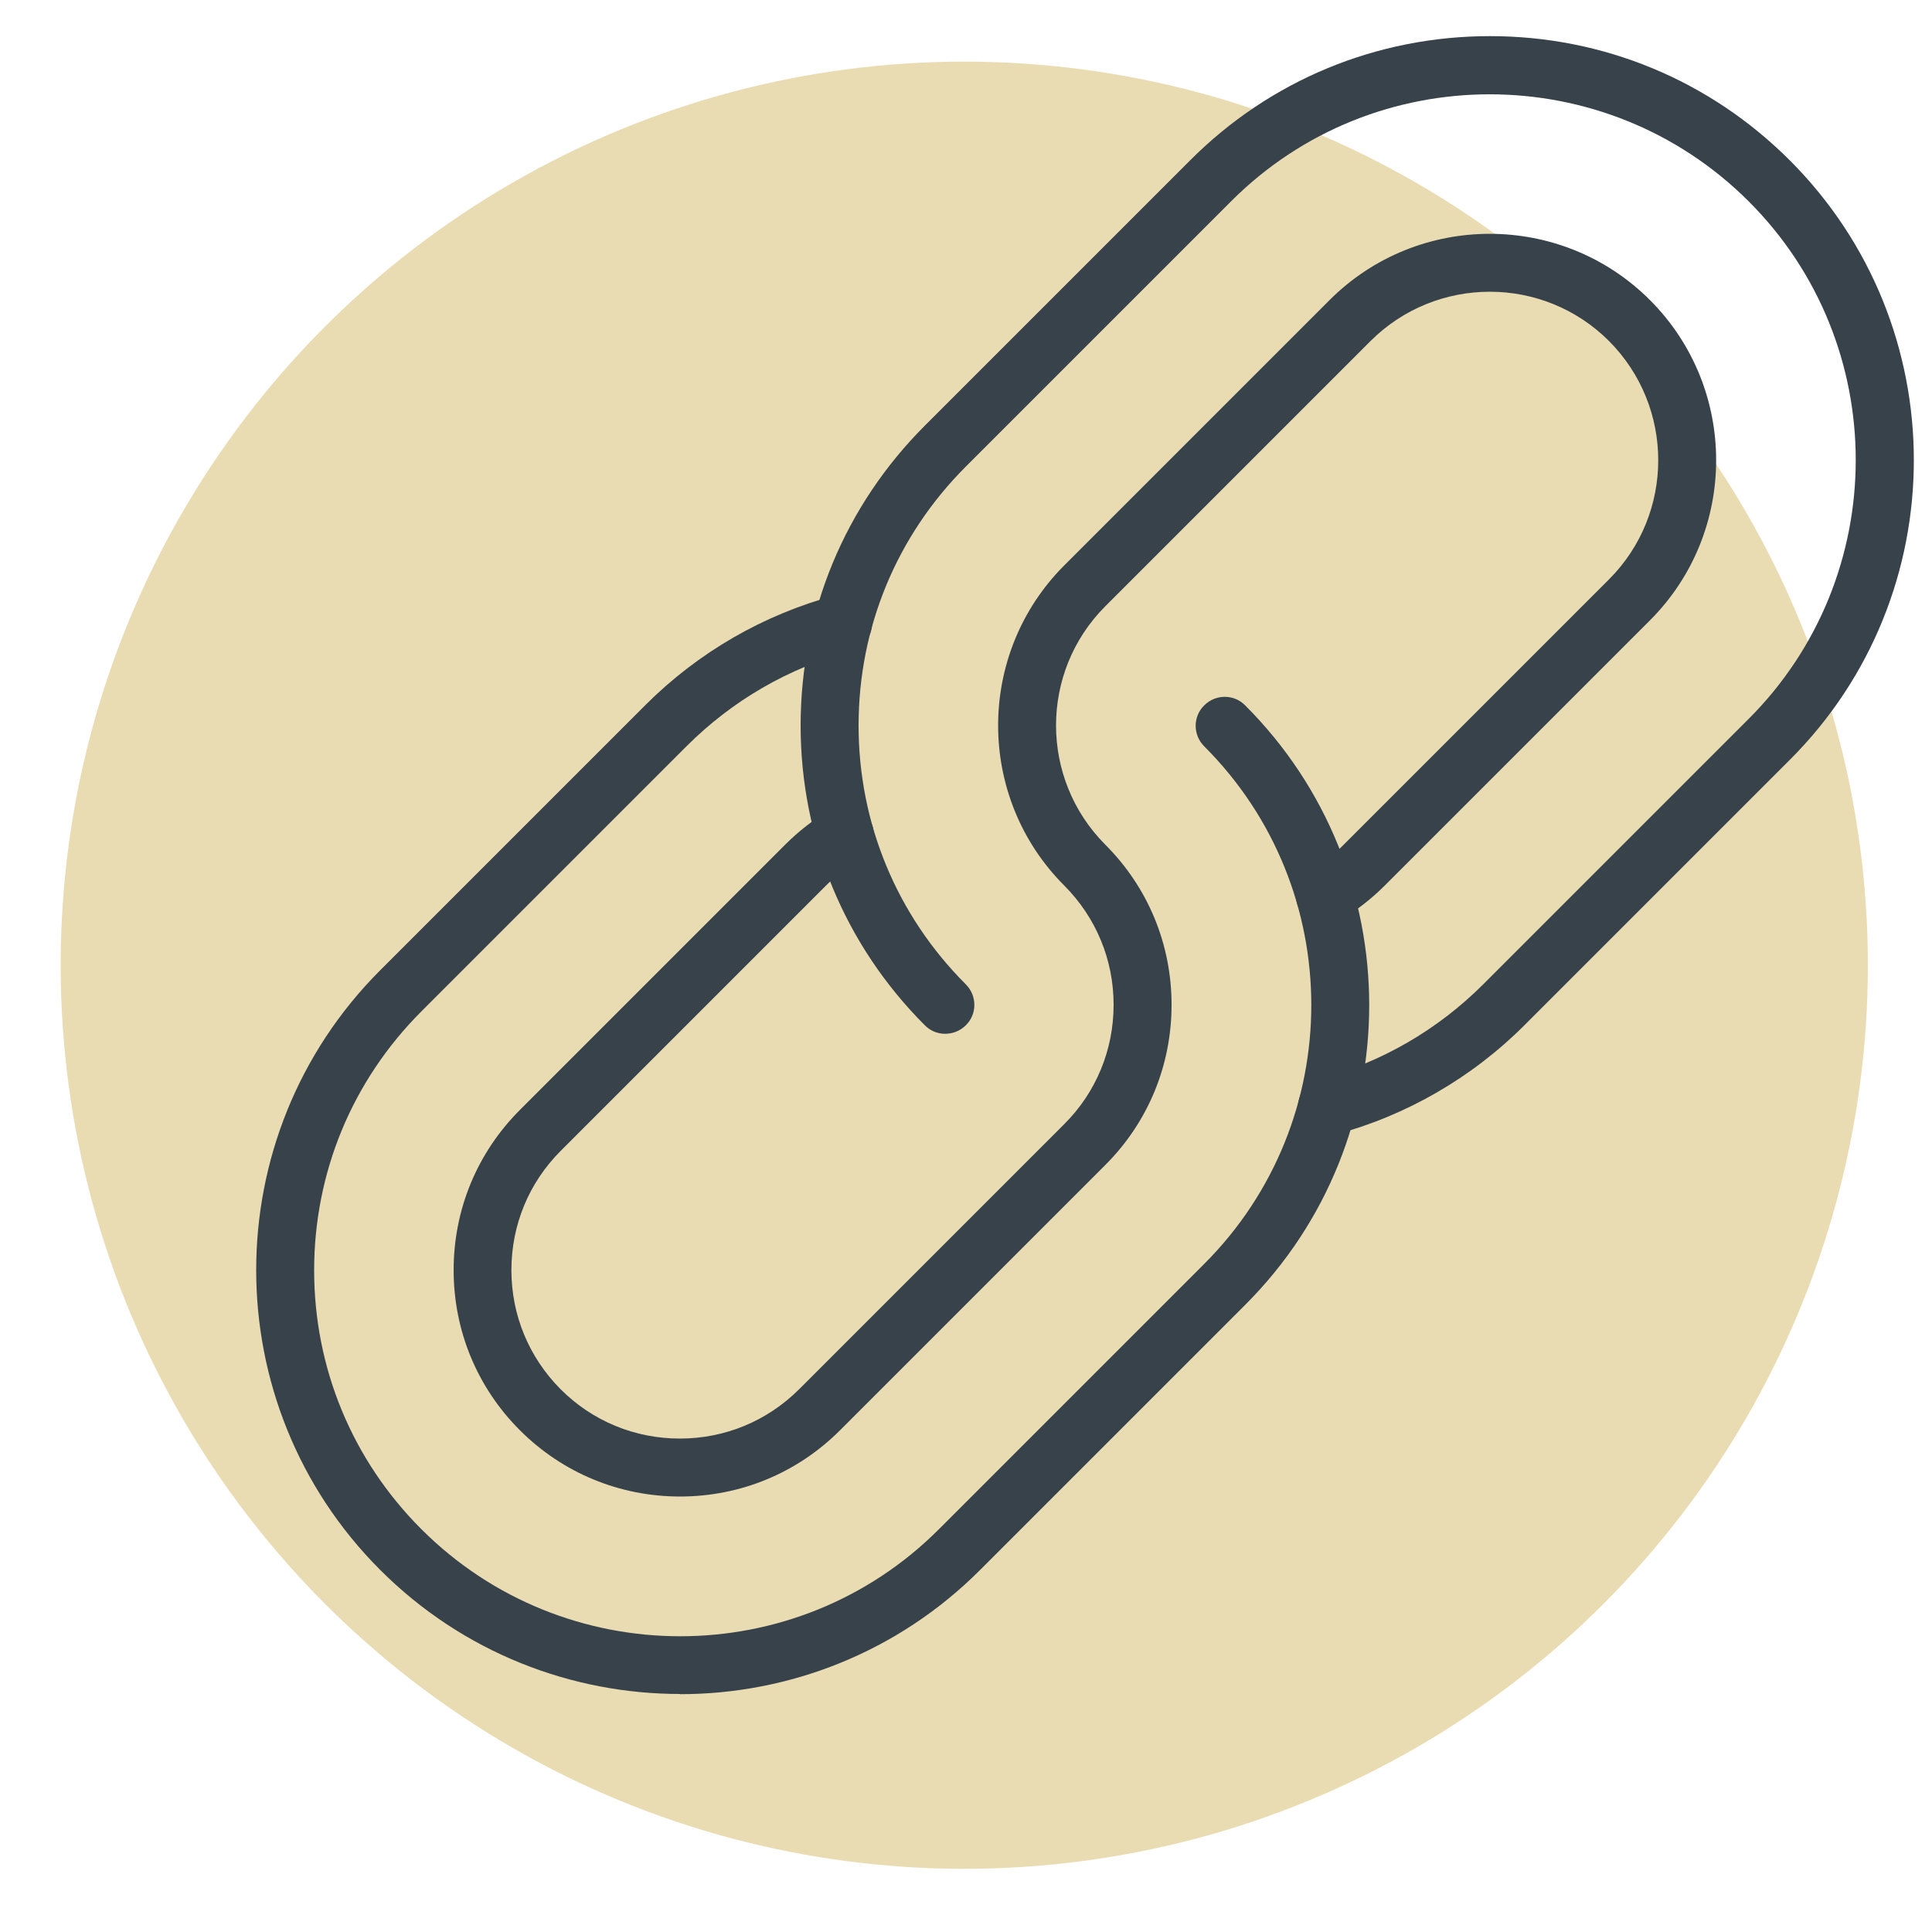 <?xml version="1.0" encoding="UTF-8"?><svg id="Layer_1" xmlns="http://www.w3.org/2000/svg" viewBox="0 0 100 100"><defs><style>.cls-1{fill:#37424b;}.cls-2{fill:#eadcb2;}</style></defs><circle class="cls-2" cx="49.91" cy="49.96" r="46.77"/><path class="cls-1" d="M68.68,58.8c-.66,0-1.27-.44-1.45-1.11-.21-.8.26-1.62,1.06-1.84,3.2-.85,6.13-2.55,8.49-4.91l13.73-13.73c7.39-7.39,7.39-19.41,0-26.79s-19.41-7.39-26.79,0l-13.73,13.73c-3.58,3.58-5.55,8.34-5.55,13.4s1.97,9.82,5.55,13.4c.59.59.59,1.54,0,2.12s-1.54.59-2.12,0c-4.14-4.14-6.43-9.66-6.43-15.52s2.28-11.37,6.43-15.52l13.73-13.73c4.14-4.15,9.66-6.43,15.52-6.43s11.37,2.28,15.52,6.43c8.56,8.56,8.56,22.48,0,31.03l-13.73,13.73c-2.73,2.73-6.13,4.69-9.84,5.68-.13.03-.26.05-.39.05Z"/><path class="cls-1" d="M35.2,87.68c-5.62,0-11.24-2.14-15.52-6.42-8.56-8.56-8.56-22.48,0-31.04l13.73-13.73c2.73-2.73,6.13-4.69,9.84-5.68.8-.21,1.62.26,1.84,1.06.21.8-.26,1.62-1.06,1.84-3.2.85-6.13,2.55-8.49,4.91l-13.73,13.73c-3.58,3.58-5.55,8.34-5.55,13.4s1.97,9.82,5.55,13.4c7.39,7.39,19.41,7.39,26.79,0l13.73-13.73c7.39-7.39,7.39-19.41,0-26.79-.59-.59-.59-1.54,0-2.12.59-.59,1.54-.59,2.12,0,8.56,8.56,8.56,22.48,0,31.03l-13.73,13.73c-4.28,4.28-9.9,6.42-15.52,6.42Z"/><path class="cls-1" d="M35.2,77.46c-3.13,0-6.08-1.22-8.29-3.43s-3.43-5.15-3.43-8.29,1.22-6.08,3.43-8.29l13.73-13.73c.7-.7,1.48-1.31,2.33-1.81.71-.42,1.63-.18,2.05.53.42.71.18,1.63-.53,2.05-.63.37-1.21.82-1.74,1.35l-13.73,13.73c-1.64,1.64-2.55,3.83-2.55,6.17s.91,4.52,2.55,6.17c1.64,1.64,3.83,2.55,6.17,2.55s4.52-.91,6.17-2.55l13.73-13.73c1.64-1.64,2.55-3.83,2.55-6.17s-.91-4.52-2.55-6.17c-4.57-4.57-4.57-12.01,0-16.58l13.73-13.73c4.57-4.57,12.01-4.57,16.58,0,4.57,4.57,4.57,12.01,0,16.58l-13.73,13.73c-.7.7-1.49,1.31-2.33,1.81-.72.42-1.63.18-2.05-.53-.42-.71-.18-1.63.53-2.05.63-.37,1.21-.82,1.73-1.35l13.73-13.73c3.4-3.4,3.4-8.93,0-12.34-3.4-3.4-8.93-3.4-12.34,0l-13.73,13.73c-3.4,3.4-3.4,8.93,0,12.34,2.21,2.21,3.43,5.15,3.43,8.29s-1.22,6.08-3.43,8.29l-13.73,13.73c-2.21,2.21-5.15,3.43-8.29,3.43Z"/></svg>